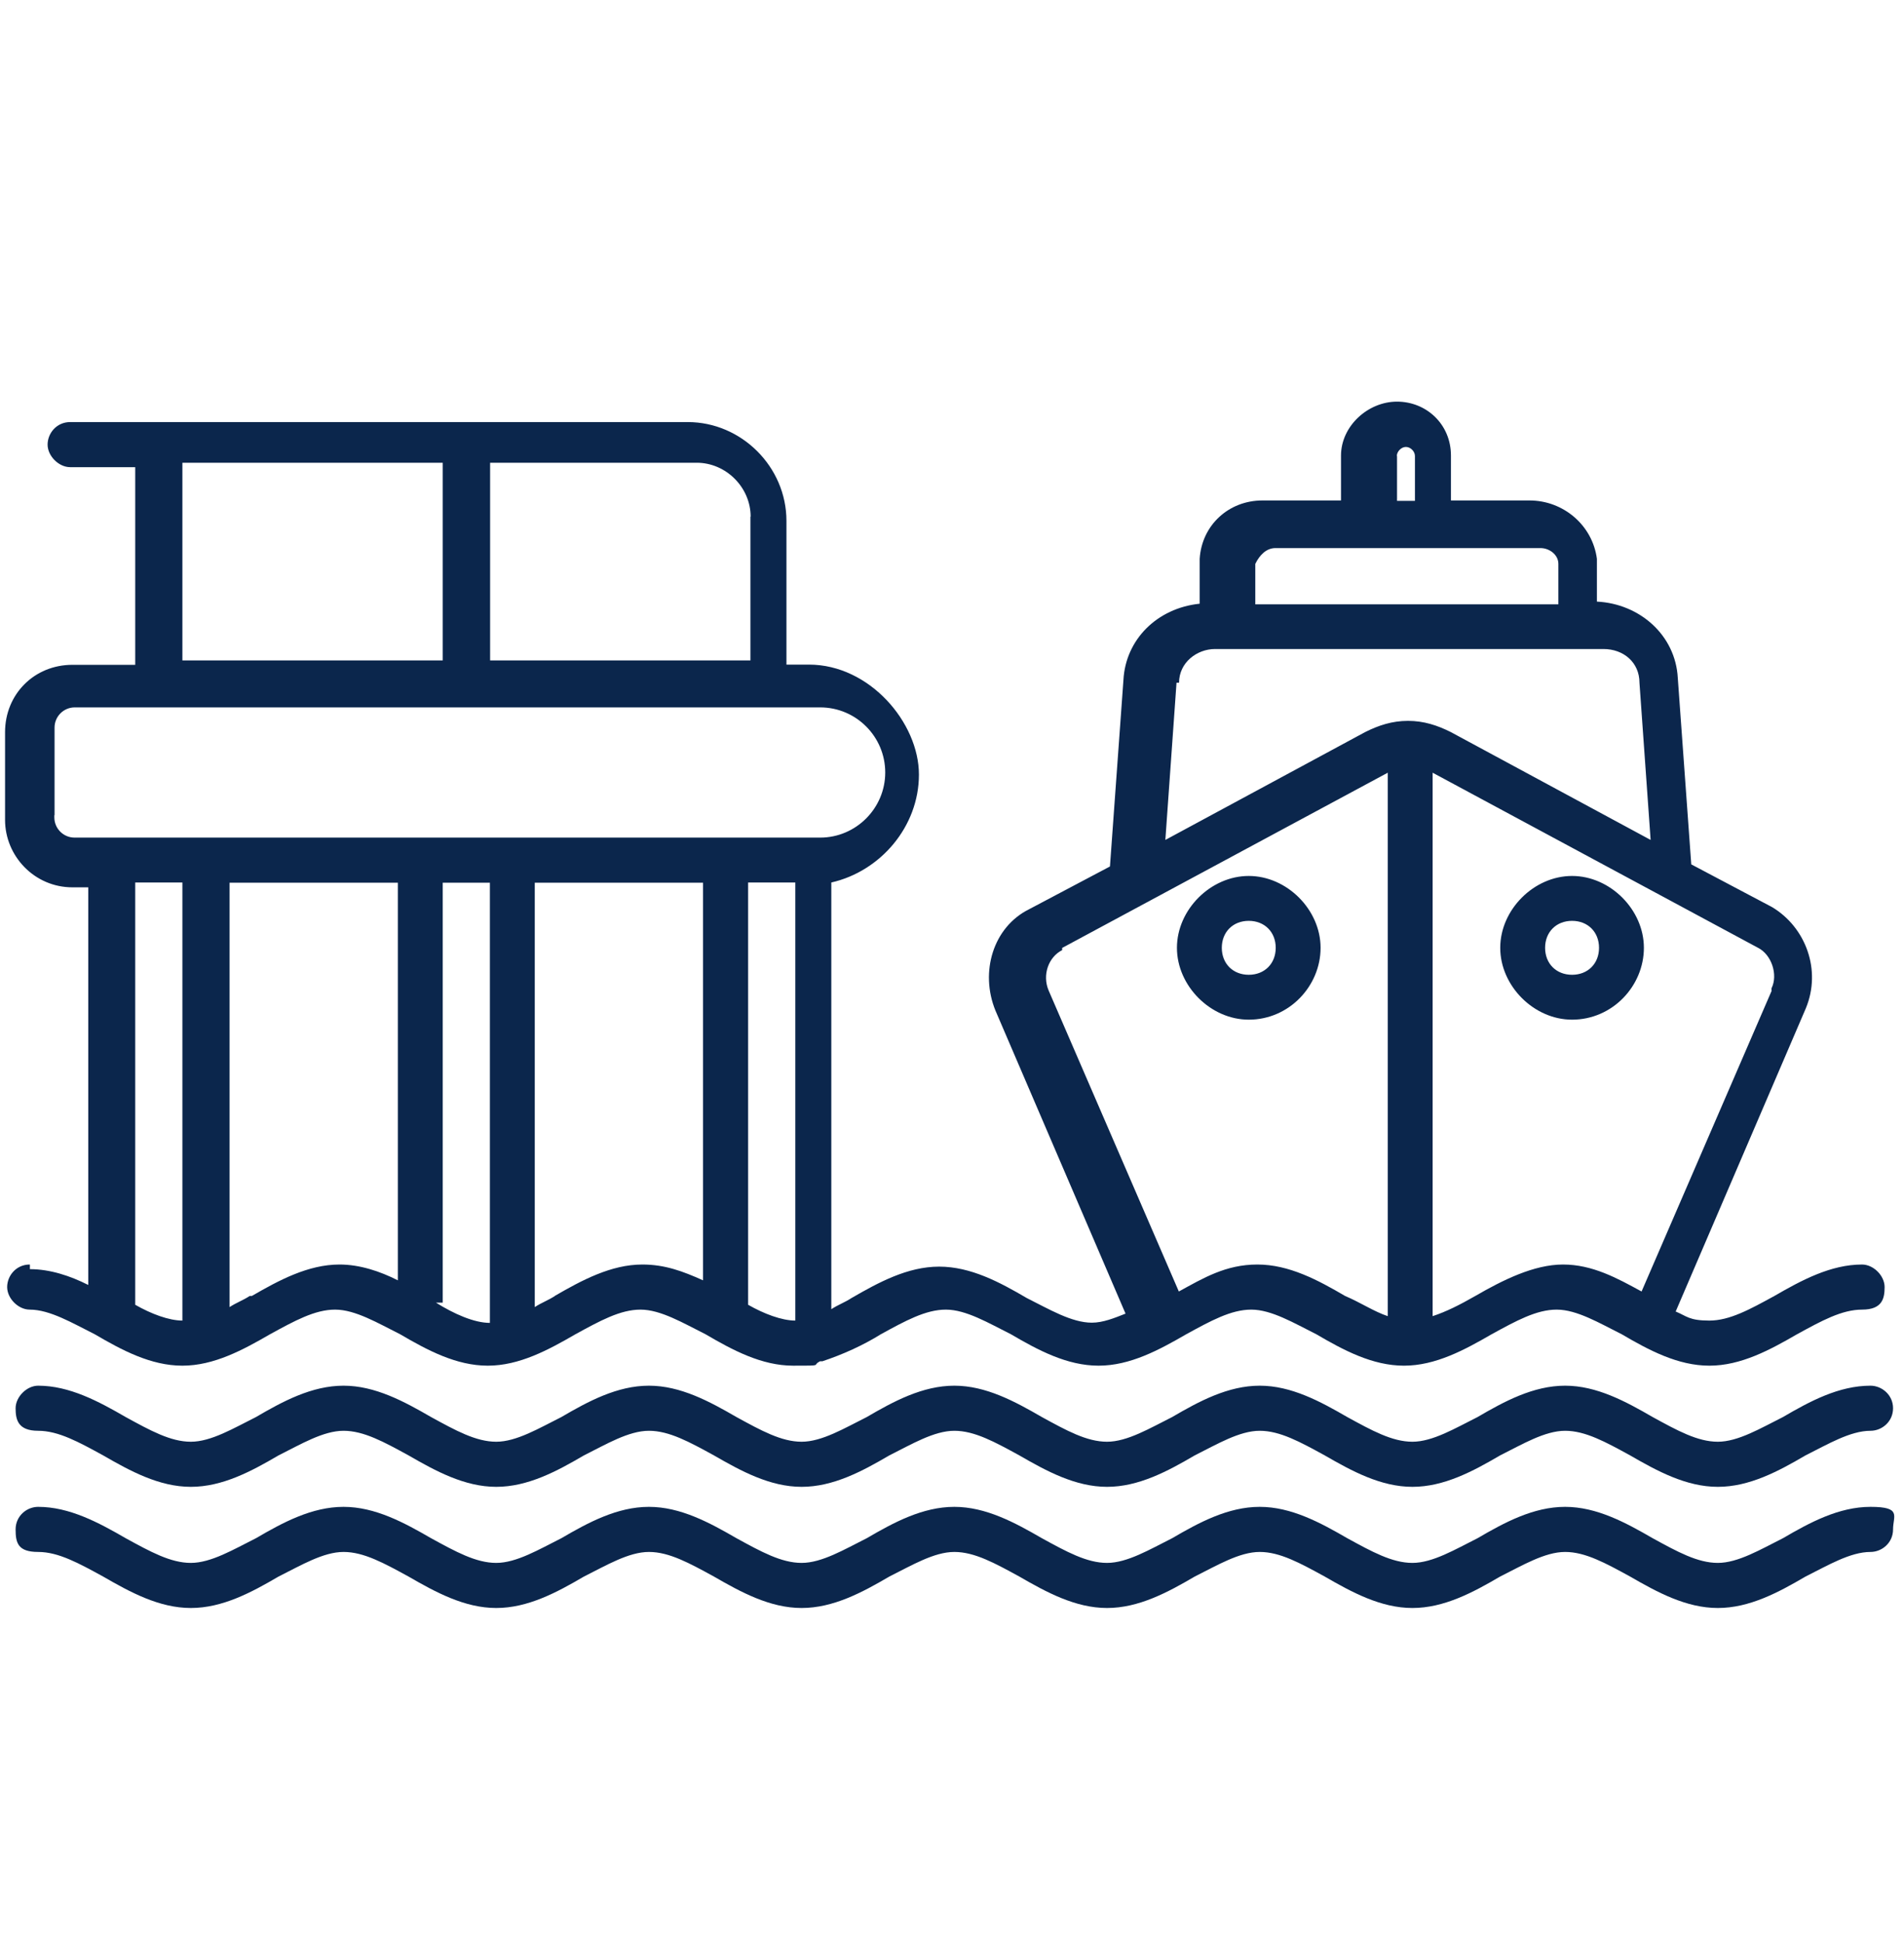 <?xml version="1.0" encoding="UTF-8"?>
<svg id="Layer_1" data-name="Layer 1" xmlns="http://www.w3.org/2000/svg" viewBox="0 0 90.4 92.2">
  <defs>
    <style>
      .cls-1 {
        fill: #0b264c;
      }
    </style>
  </defs>
  <path class="cls-1" d="M1.41,60.01c-.64,0-1.07.53-1.07,1.07s.53,1.07,1.07,1.07c.96,0,2.03.64,3.09,1.17,1.28.75,2.66,1.49,4.16,1.49s2.88-.75,4.16-1.49c1.17-.64,2.13-1.17,3.09-1.17s2.03.64,3.09,1.17c1.28.75,2.66,1.49,4.16,1.49s2.88-.75,4.16-1.49c1.17-.64,2.13-1.17,3.09-1.17s2.03.64,3.09,1.17c1.28.75,2.66,1.49,4.16,1.49s.85,0,1.28-.21h.11c.96-.32,1.92-.75,2.77-1.28,1.17-.64,2.13-1.17,3.09-1.17s2.03.64,3.09,1.17c1.28.75,2.66,1.49,4.16,1.49s2.88-.75,4.16-1.49c1.17-.64,2.13-1.17,3.09-1.17s2.03.64,3.09,1.17c1.28.75,2.66,1.49,4.16,1.49s2.88-.75,4.16-1.49c1.17-.64,2.13-1.17,3.09-1.17s2.03.64,3.09,1.17c1.28.75,2.66,1.49,4.16,1.49s2.88-.75,4.16-1.49c1.17-.64,2.13-1.17,3.09-1.17s1.07-.53,1.07-1.07-.53-1.07-1.07-1.07c-1.49,0-2.88.75-4.16,1.49-1.17.64-2.13,1.17-3.09,1.17s-1.07-.21-1.6-.43l6.18-14.39c.75-1.81,0-3.84-1.6-4.8l-3.84-2.03-.64-8.85c-.11-2.03-1.81-3.52-3.84-3.62v-2.03c-.21-1.6-1.6-2.77-3.2-2.77h-3.73v-2.13c0-1.49-1.17-2.56-2.56-2.56s-2.66,1.17-2.66,2.56v2.13h-3.73c-1.6,0-2.88,1.17-2.98,2.77v2.13c-2.03.21-3.52,1.71-3.62,3.62l-.64,8.85-3.84,2.03c-1.71.85-2.34,2.98-1.6,4.8l6.18,14.39c-.53.21-1.07.43-1.6.43-.96,0-2.03-.64-3.09-1.17-1.28-.75-2.66-1.49-4.16-1.49s-2.88.75-4.16,1.49c-.32.21-.64.32-.96.53v-20.25c2.34-.53,4.16-2.66,4.16-5.12s-2.34-5.22-5.22-5.22h-1.07v-6.82c0-2.56-2.13-4.69-4.69-4.69H3.33c-.64,0-1.07.53-1.07,1.07s.53,1.07,1.07,1.07h3.09v9.38h-2.98c-1.81,0-3.2,1.39-3.2,3.2v4.16c0,1.71,1.39,3.2,3.2,3.2h.75v18.87c-.85-.43-1.81-.75-2.77-.75h0v-.21ZM84.12,47.01l-6.18,14.28c-1.17-.64-2.34-1.28-3.73-1.28s-2.88.75-4.16,1.49c-.75.43-1.39.75-2.03.96v-25.79l15.45,8.31c.64.32.96,1.28.64,1.92h0v.11ZM66.32,21.64c0-.21.21-.43.43-.43s.43.21.43.43v2.13h-.85v-2.13h0ZM60.46,26.01h12.68c.43,0,.85.32.85.75v1.92c.11,0-14.39,0-14.39,0v-1.92c.21-.43.53-.75.96-.75h-.11ZM55.98,32.4c0-.96.85-1.6,1.71-1.6h18.44c.96,0,1.71.64,1.71,1.6l.53,7.46-9.49-5.12c-.64-.32-1.28-.53-2.03-.53s-1.39.21-2.03.53l-9.49,5.12.53-7.46h.11ZM50.44,44.98l15.45-8.31v25.79c-.64-.21-1.28-.64-2.03-.96-1.28-.75-2.66-1.49-4.16-1.49s-2.56.64-3.73,1.28l-6.18-14.28c-.32-.75,0-1.6.64-1.92h0v-.11ZM11.86,61.5c-.32.21-.64.32-.96.53v-20.14h7.99v18.87c-.85-.43-1.81-.75-2.77-.75-1.49,0-2.88.75-4.16,1.49h-.11ZM23.26,62.78c-.75,0-1.71-.43-2.56-.96h.32v-19.93h2.24s0,20.89,0,20.89ZM26.35,61.5c-.32.21-.64.32-.96.53v-20.14h7.99v18.87c-.96-.43-1.81-.75-2.88-.75-1.49,0-2.88.75-4.16,1.49h0ZM37.76,41.89v20.78c-.64,0-1.49-.32-2.24-.75v-20.04h2.24ZM35.63,24.52v6.82h-12.36v-9.38h9.81c1.39,0,2.56,1.17,2.56,2.56h0ZM8.66,21.96h12.36v9.38h-12.36s0-9.38,0-9.38ZM2.59,38.69v-4.16c0-.53.43-.96.96-.96h35.39c1.71,0,3.09,1.39,3.09,3.09s-1.39,3.09-3.09,3.09H3.54c-.53,0-.96-.43-.96-.96h0v-.11ZM8.66,41.89v20.78c-.64,0-1.49-.32-2.24-.75h0v-20.04s2.24,0,2.24,0ZM74.64,48.39c1.92,0,3.41-1.6,3.41-3.41s-1.6-3.41-3.41-3.41-3.41,1.6-3.41,3.41,1.6,3.41,3.41,3.41ZM74.64,43.7c.75,0,1.28.53,1.28,1.28s-.53,1.28-1.28,1.28-1.28-.53-1.28-1.28.53-1.28,1.28-1.28ZM59.29,48.39c1.92,0,3.41-1.6,3.41-3.41s-1.6-3.41-3.41-3.41-3.41,1.6-3.41,3.41,1.6,3.41,3.41,3.41ZM59.29,43.7c.75,0,1.28.53,1.28,1.28s-.53,1.28-1.28,1.28-1.28-.53-1.28-1.28.53-1.28,1.28-1.28ZM89.88,66.83c0,.64-.53,1.07-1.07,1.07-.96,0-2.03.64-3.09,1.17-1.28.75-2.66,1.49-4.16,1.49s-2.88-.75-4.16-1.49c-1.17-.64-2.13-1.17-3.09-1.17s-2.03.64-3.09,1.17c-1.28.75-2.66,1.49-4.16,1.49s-2.88-.75-4.16-1.49c-1.17-.64-2.13-1.17-3.09-1.17s-2.03.64-3.09,1.17c-1.28.75-2.66,1.49-4.16,1.49s-2.88-.75-4.16-1.49c-1.17-.64-2.13-1.17-3.09-1.17s-2.03.64-3.09,1.17c-1.28.75-2.66,1.49-4.16,1.49s-2.88-.75-4.16-1.49c-1.17-.64-2.13-1.17-3.09-1.17s-2.03.64-3.09,1.17c-1.28.75-2.66,1.49-4.16,1.49s-2.88-.75-4.16-1.49c-1.17-.64-2.13-1.17-3.09-1.17s-2.03.64-3.09,1.17c-1.28.75-2.66,1.49-4.16,1.49s-2.88-.75-4.16-1.49c-1.17-.64-2.13-1.17-3.09-1.17s-1.07-.53-1.07-1.07.53-1.07,1.07-1.07c1.49,0,2.88.75,4.16,1.49,1.17.64,2.13,1.17,3.09,1.17s2.03-.64,3.09-1.17c1.28-.75,2.66-1.49,4.16-1.49s2.88.75,4.16,1.49c1.17.64,2.13,1.17,3.09,1.17s2.03-.64,3.09-1.17c1.28-.75,2.66-1.49,4.16-1.49s2.88.75,4.16,1.49c1.17.64,2.13,1.17,3.09,1.17s2.03-.64,3.09-1.17c1.28-.75,2.66-1.49,4.16-1.49s2.88.75,4.16,1.49c1.17.64,2.13,1.17,3.09,1.17s2.03-.64,3.09-1.17c1.28-.75,2.66-1.49,4.16-1.49s2.88.75,4.16,1.49c1.17.64,2.13,1.17,3.09,1.17s2.03-.64,3.09-1.17c1.28-.75,2.66-1.49,4.16-1.49s2.88.75,4.16,1.49c1.17.64,2.13,1.17,3.09,1.17s2.03-.64,3.09-1.17c1.28-.75,2.66-1.49,4.16-1.49.53,0,1.07.43,1.07,1.07ZM89.88,72.58c0,.64-.53,1.07-1.07,1.07-.96,0-2.03.64-3.09,1.17-1.28.75-2.66,1.49-4.16,1.49s-2.88-.75-4.16-1.49c-1.17-.64-2.13-1.17-3.09-1.17s-2.03.64-3.09,1.17c-1.28.75-2.66,1.49-4.16,1.49s-2.88-.75-4.16-1.49c-1.17-.64-2.13-1.17-3.09-1.17s-2.03.64-3.09,1.17c-1.28.75-2.66,1.49-4.16,1.49s-2.88-.75-4.16-1.49c-1.17-.64-2.13-1.17-3.09-1.17s-2.03.64-3.09,1.17c-1.28.75-2.66,1.49-4.16,1.49s-2.88-.75-4.16-1.49c-1.17-.64-2.13-1.17-3.09-1.17s-2.03.64-3.09,1.17c-1.28.75-2.66,1.49-4.16,1.49s-2.88-.75-4.16-1.49c-1.17-.64-2.13-1.17-3.09-1.17s-2.03.64-3.09,1.17c-1.28.75-2.66,1.49-4.16,1.49s-2.88-.75-4.16-1.49c-1.17-.64-2.13-1.17-3.09-1.17s-1.07-.43-1.07-1.07.53-1.07,1.07-1.07c1.49,0,2.88.75,4.16,1.49,1.17.64,2.13,1.17,3.09,1.17s2.03-.64,3.09-1.17c1.28-.75,2.66-1.49,4.16-1.49s2.88.75,4.16,1.49c1.17.64,2.13,1.17,3.09,1.17s2.03-.64,3.09-1.17c1.28-.75,2.66-1.49,4.16-1.49s2.88.75,4.16,1.49c1.17.64,2.13,1.17,3.09,1.17s2.03-.64,3.09-1.17c1.28-.75,2.66-1.49,4.16-1.49s2.88.75,4.16,1.49c1.17.64,2.13,1.17,3.09,1.17s2.03-.64,3.09-1.17c1.28-.75,2.66-1.49,4.16-1.49s2.88.75,4.16,1.49c1.17.64,2.13,1.17,3.09,1.17s2.03-.64,3.09-1.17c1.28-.75,2.66-1.49,4.16-1.49s2.88.75,4.16,1.49c1.17.64,2.13,1.17,3.09,1.17s2.03-.64,3.09-1.17c1.28-.75,2.66-1.49,4.16-1.49s1.07.43,1.07,1.07Z"/>
</svg>